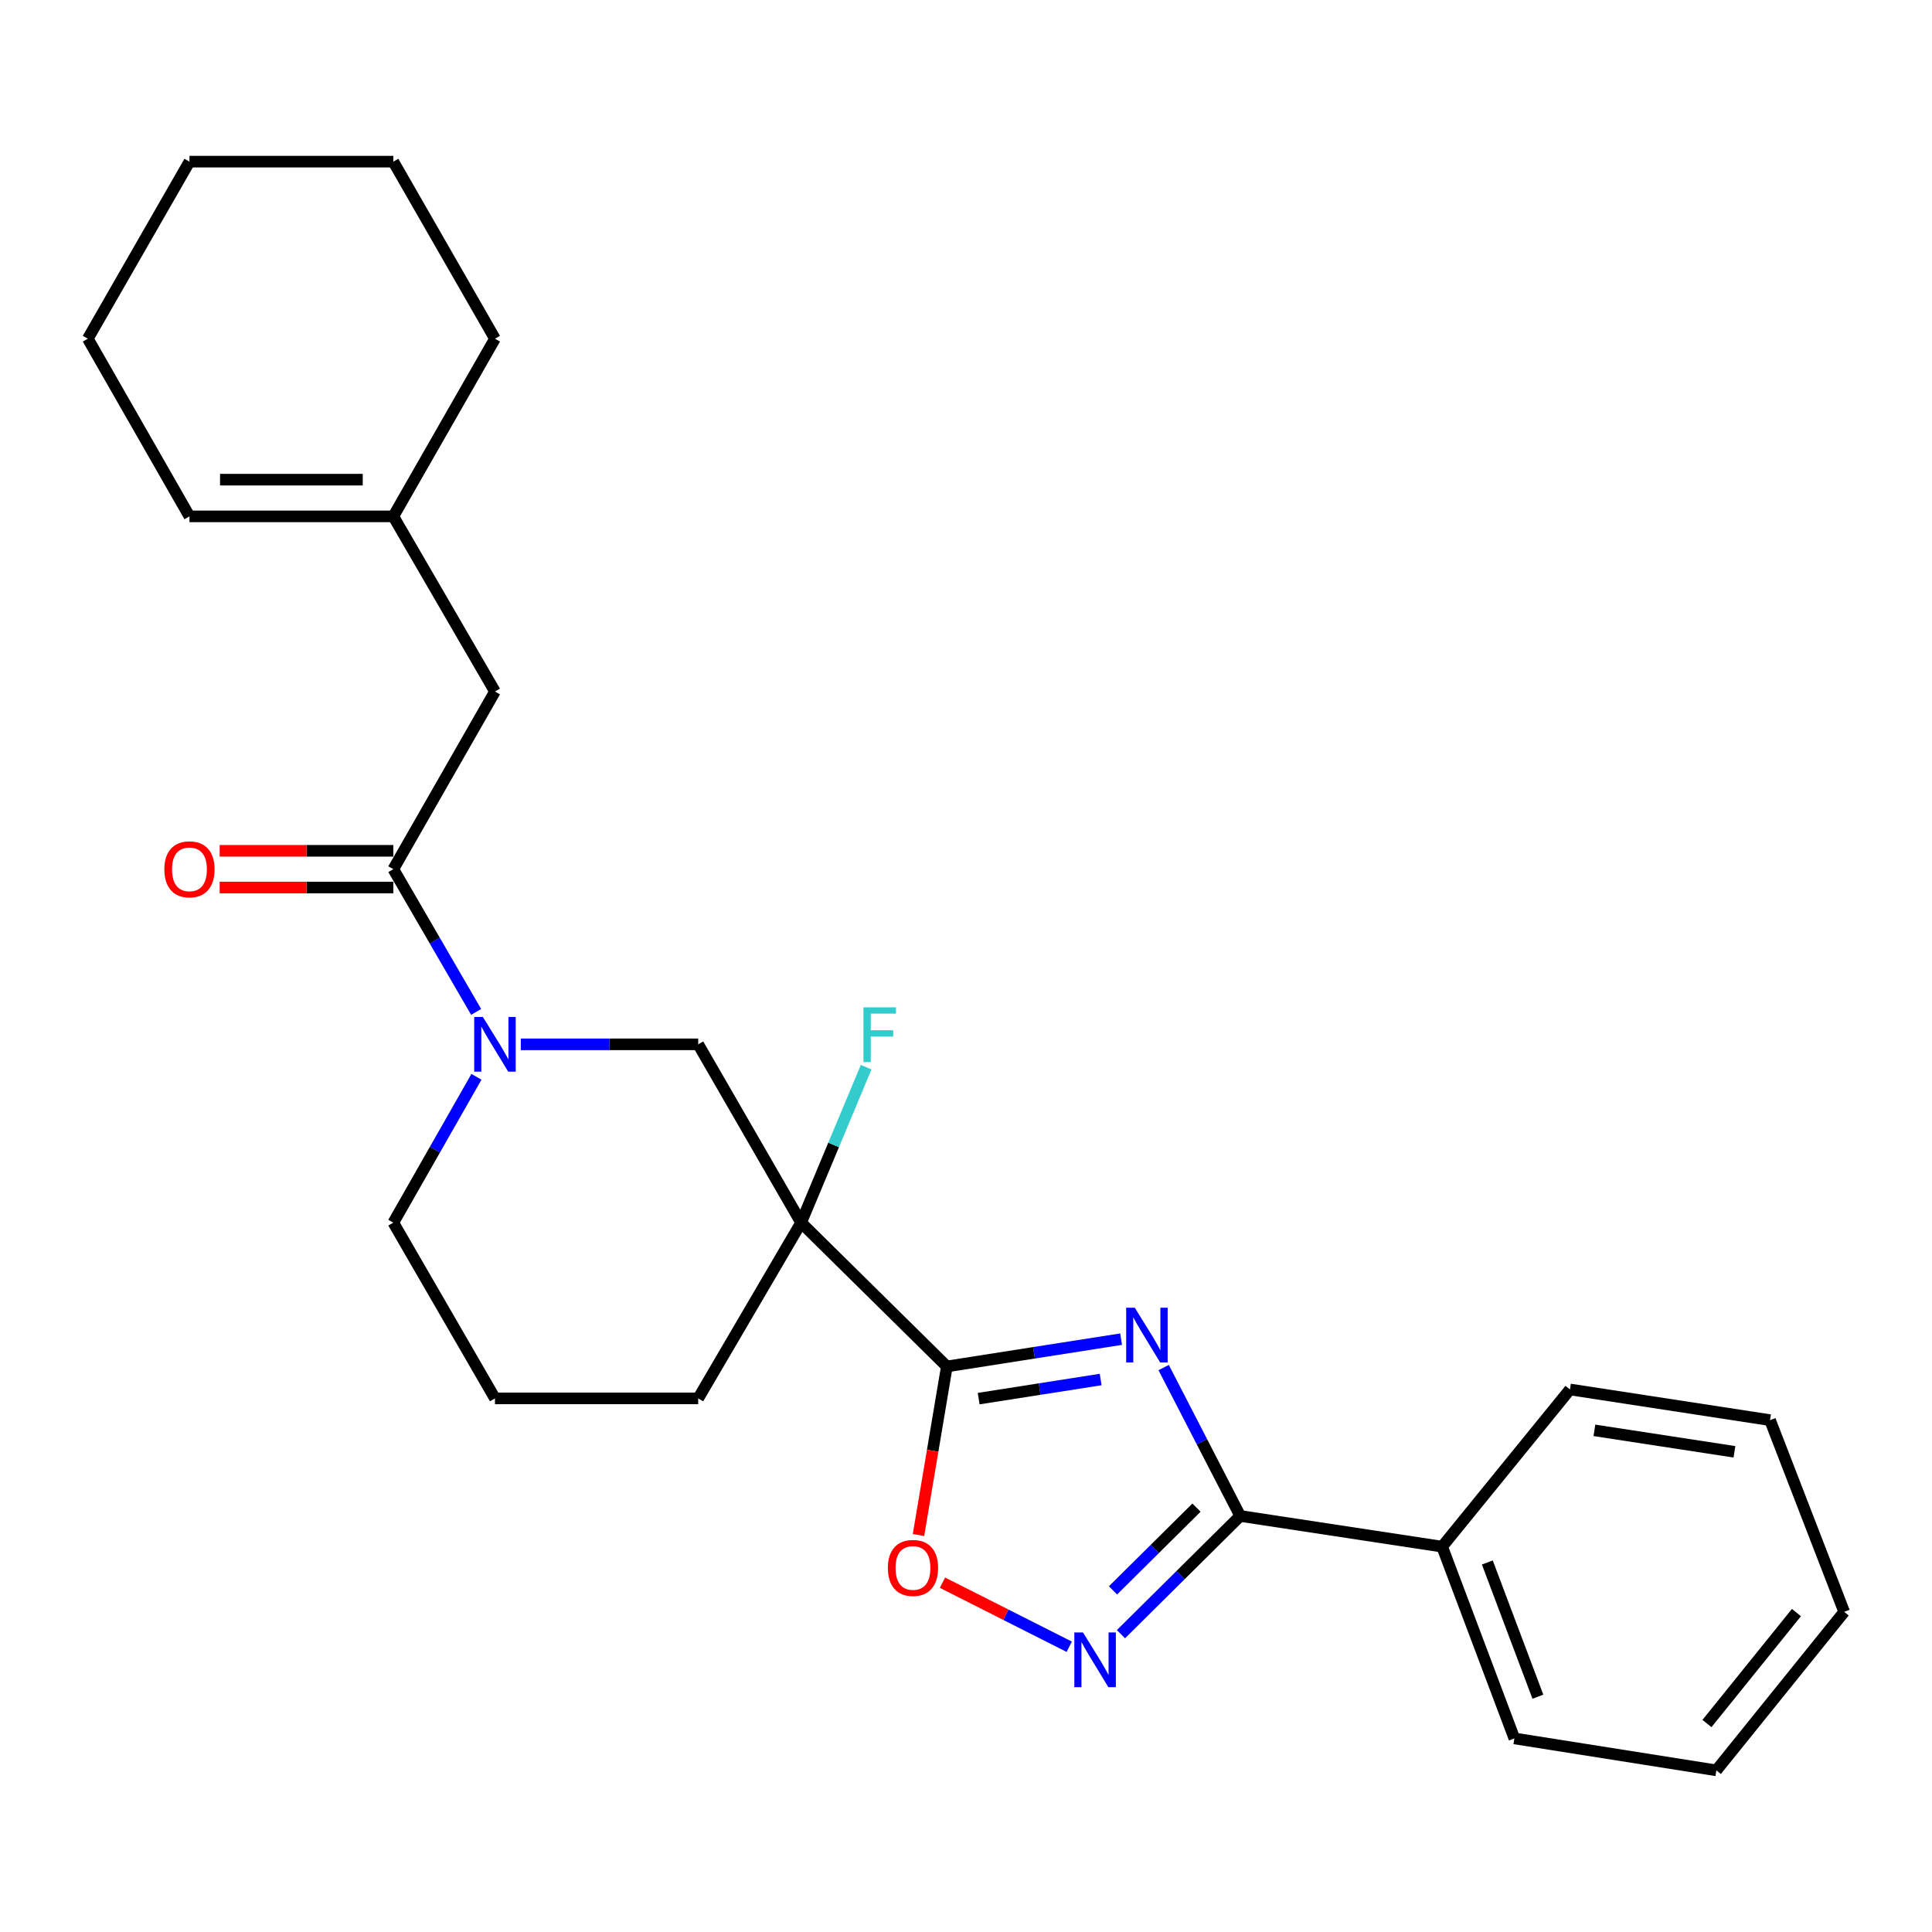 <?xml version='1.0' encoding='iso-8859-1'?>
<svg version='1.1' baseProfile='full'
              xmlns='http://www.w3.org/2000/svg'
                      xmlns:rdkit='http://www.rdkit.org/xml'
                      xmlns:xlink='http://www.w3.org/1999/xlink'
                  xml:space='preserve'
width='1000px' height='1000px' viewBox='0 0 1000 1000'>
<!-- END OF HEADER -->
<rect style='opacity:1.0;fill:#FFFFFF;stroke:none' width='1000' height='1000' x='0' y='0'> </rect>
<path class='bond-0' d='M 580.281,693.144 L 535.184,700.209' style='fill:none;fill-rule:evenodd;stroke:#0000FF;stroke-width:6px;stroke-linecap:butt;stroke-linejoin:miter;stroke-opacity:1' />
<path class='bond-0' d='M 535.184,700.209 L 490.088,707.275' style='fill:none;fill-rule:evenodd;stroke:#000000;stroke-width:6px;stroke-linecap:butt;stroke-linejoin:miter;stroke-opacity:1' />
<path class='bond-0' d='M 569.693,714.035 L 538.125,718.981' style='fill:none;fill-rule:evenodd;stroke:#0000FF;stroke-width:6px;stroke-linecap:butt;stroke-linejoin:miter;stroke-opacity:1' />
<path class='bond-0' d='M 538.125,718.981 L 506.558,723.927' style='fill:none;fill-rule:evenodd;stroke:#000000;stroke-width:6px;stroke-linecap:butt;stroke-linejoin:miter;stroke-opacity:1' />
<path class='bond-2' d='M 602.305,707.844 L 622.119,746.252' style='fill:none;fill-rule:evenodd;stroke:#0000FF;stroke-width:6px;stroke-linecap:butt;stroke-linejoin:miter;stroke-opacity:1' />
<path class='bond-2' d='M 622.119,746.252 L 641.934,784.66' style='fill:none;fill-rule:evenodd;stroke:#000000;stroke-width:6px;stroke-linecap:butt;stroke-linejoin:miter;stroke-opacity:1' />
<path class='bond-1' d='M 490.088,707.275 L 414.656,632.845' style='fill:none;fill-rule:evenodd;stroke:#000000;stroke-width:6px;stroke-linecap:butt;stroke-linejoin:miter;stroke-opacity:1' />
<path class='bond-5' d='M 490.088,707.275 L 482.748,750.897' style='fill:none;fill-rule:evenodd;stroke:#000000;stroke-width:6px;stroke-linecap:butt;stroke-linejoin:miter;stroke-opacity:1' />
<path class='bond-5' d='M 482.748,750.897 L 475.409,794.52' style='fill:none;fill-rule:evenodd;stroke:#FF0000;stroke-width:6px;stroke-linecap:butt;stroke-linejoin:miter;stroke-opacity:1' />
<path class='bond-7' d='M 414.656,632.845 L 361.391,540.545' style='fill:none;fill-rule:evenodd;stroke:#000000;stroke-width:6px;stroke-linecap:butt;stroke-linejoin:miter;stroke-opacity:1' />
<path class='bond-12' d='M 414.656,632.845 L 431.485,592.607' style='fill:none;fill-rule:evenodd;stroke:#000000;stroke-width:6px;stroke-linecap:butt;stroke-linejoin:miter;stroke-opacity:1' />
<path class='bond-12' d='M 431.485,592.607 L 448.314,552.369' style='fill:none;fill-rule:evenodd;stroke:#33CCCC;stroke-width:6px;stroke-linecap:butt;stroke-linejoin:miter;stroke-opacity:1' />
<path class='bond-14' d='M 414.656,632.845 L 361.391,723.805' style='fill:none;fill-rule:evenodd;stroke:#000000;stroke-width:6px;stroke-linecap:butt;stroke-linejoin:miter;stroke-opacity:1' />
<path class='bond-3' d='M 641.934,784.66 L 611.068,815.256' style='fill:none;fill-rule:evenodd;stroke:#000000;stroke-width:6px;stroke-linecap:butt;stroke-linejoin:miter;stroke-opacity:1' />
<path class='bond-3' d='M 611.068,815.256 L 580.203,845.853' style='fill:none;fill-rule:evenodd;stroke:#0000FF;stroke-width:6px;stroke-linecap:butt;stroke-linejoin:miter;stroke-opacity:1' />
<path class='bond-3' d='M 619.298,780.345 L 597.692,801.762' style='fill:none;fill-rule:evenodd;stroke:#000000;stroke-width:6px;stroke-linecap:butt;stroke-linejoin:miter;stroke-opacity:1' />
<path class='bond-3' d='M 597.692,801.762 L 576.086,823.18' style='fill:none;fill-rule:evenodd;stroke:#0000FF;stroke-width:6px;stroke-linecap:butt;stroke-linejoin:miter;stroke-opacity:1' />
<path class='bond-10' d='M 641.934,784.66 L 746.447,800.546' style='fill:none;fill-rule:evenodd;stroke:#000000;stroke-width:6px;stroke-linecap:butt;stroke-linejoin:miter;stroke-opacity:1' />
<path class='bond-26' d='M 553.438,852.358 L 520.629,835.778' style='fill:none;fill-rule:evenodd;stroke:#0000FF;stroke-width:6px;stroke-linecap:butt;stroke-linejoin:miter;stroke-opacity:1' />
<path class='bond-26' d='M 520.629,835.778 L 487.82,819.197' style='fill:none;fill-rule:evenodd;stroke:#FF0000;stroke-width:6px;stroke-linecap:butt;stroke-linejoin:miter;stroke-opacity:1' />
<path class='bond-4' d='M 269.562,540.545 L 315.476,540.545' style='fill:none;fill-rule:evenodd;stroke:#0000FF;stroke-width:6px;stroke-linecap:butt;stroke-linejoin:miter;stroke-opacity:1' />
<path class='bond-4' d='M 315.476,540.545 L 361.391,540.545' style='fill:none;fill-rule:evenodd;stroke:#000000;stroke-width:6px;stroke-linecap:butt;stroke-linejoin:miter;stroke-opacity:1' />
<path class='bond-6' d='M 246.454,523.764 L 225.018,486.823' style='fill:none;fill-rule:evenodd;stroke:#0000FF;stroke-width:6px;stroke-linecap:butt;stroke-linejoin:miter;stroke-opacity:1' />
<path class='bond-6' d='M 225.018,486.823 L 203.581,449.881' style='fill:none;fill-rule:evenodd;stroke:#000000;stroke-width:6px;stroke-linecap:butt;stroke-linejoin:miter;stroke-opacity:1' />
<path class='bond-28' d='M 246.607,557.361 L 225.094,595.103' style='fill:none;fill-rule:evenodd;stroke:#0000FF;stroke-width:6px;stroke-linecap:butt;stroke-linejoin:miter;stroke-opacity:1' />
<path class='bond-28' d='M 225.094,595.103 L 203.581,632.845' style='fill:none;fill-rule:evenodd;stroke:#000000;stroke-width:6px;stroke-linecap:butt;stroke-linejoin:miter;stroke-opacity:1' />
<path class='bond-8' d='M 203.581,449.881 L 256.192,357.929' style='fill:none;fill-rule:evenodd;stroke:#000000;stroke-width:6px;stroke-linecap:butt;stroke-linejoin:miter;stroke-opacity:1' />
<path class='bond-11' d='M 203.581,440.381 L 158.642,440.381' style='fill:none;fill-rule:evenodd;stroke:#000000;stroke-width:6px;stroke-linecap:butt;stroke-linejoin:miter;stroke-opacity:1' />
<path class='bond-11' d='M 158.642,440.381 L 113.703,440.381' style='fill:none;fill-rule:evenodd;stroke:#FF0000;stroke-width:6px;stroke-linecap:butt;stroke-linejoin:miter;stroke-opacity:1' />
<path class='bond-11' d='M 203.581,459.381 L 158.642,459.381' style='fill:none;fill-rule:evenodd;stroke:#000000;stroke-width:6px;stroke-linecap:butt;stroke-linejoin:miter;stroke-opacity:1' />
<path class='bond-11' d='M 158.642,459.381 L 113.703,459.381' style='fill:none;fill-rule:evenodd;stroke:#FF0000;stroke-width:6px;stroke-linecap:butt;stroke-linejoin:miter;stroke-opacity:1' />
<path class='bond-9' d='M 256.192,357.929 L 203.581,267.275' style='fill:none;fill-rule:evenodd;stroke:#000000;stroke-width:6px;stroke-linecap:butt;stroke-linejoin:miter;stroke-opacity:1' />
<path class='bond-13' d='M 203.581,267.275 L 98.065,267.275' style='fill:none;fill-rule:evenodd;stroke:#000000;stroke-width:6px;stroke-linecap:butt;stroke-linejoin:miter;stroke-opacity:1' />
<path class='bond-13' d='M 187.754,248.275 L 113.892,248.275' style='fill:none;fill-rule:evenodd;stroke:#000000;stroke-width:6px;stroke-linecap:butt;stroke-linejoin:miter;stroke-opacity:1' />
<path class='bond-17' d='M 203.581,267.275 L 256.192,175.313' style='fill:none;fill-rule:evenodd;stroke:#000000;stroke-width:6px;stroke-linecap:butt;stroke-linejoin:miter;stroke-opacity:1' />
<path class='bond-18' d='M 746.447,800.546 L 783.836,899.803' style='fill:none;fill-rule:evenodd;stroke:#000000;stroke-width:6px;stroke-linecap:butt;stroke-linejoin:miter;stroke-opacity:1' />
<path class='bond-18' d='M 769.837,808.737 L 796.009,878.216' style='fill:none;fill-rule:evenodd;stroke:#000000;stroke-width:6px;stroke-linecap:butt;stroke-linejoin:miter;stroke-opacity:1' />
<path class='bond-19' d='M 746.447,800.546 L 812.611,719.182' style='fill:none;fill-rule:evenodd;stroke:#000000;stroke-width:6px;stroke-linecap:butt;stroke-linejoin:miter;stroke-opacity:1' />
<path class='bond-20' d='M 98.065,267.275 L 45.455,175.313' style='fill:none;fill-rule:evenodd;stroke:#000000;stroke-width:6px;stroke-linecap:butt;stroke-linejoin:miter;stroke-opacity:1' />
<path class='bond-16' d='M 361.391,723.805 L 256.192,723.805' style='fill:none;fill-rule:evenodd;stroke:#000000;stroke-width:6px;stroke-linecap:butt;stroke-linejoin:miter;stroke-opacity:1' />
<path class='bond-15' d='M 203.581,632.845 L 256.192,723.805' style='fill:none;fill-rule:evenodd;stroke:#000000;stroke-width:6px;stroke-linecap:butt;stroke-linejoin:miter;stroke-opacity:1' />
<path class='bond-21' d='M 256.192,175.313 L 203.581,83.667' style='fill:none;fill-rule:evenodd;stroke:#000000;stroke-width:6px;stroke-linecap:butt;stroke-linejoin:miter;stroke-opacity:1' />
<path class='bond-23' d='M 783.836,899.803 L 888.381,916.333' style='fill:none;fill-rule:evenodd;stroke:#000000;stroke-width:6px;stroke-linecap:butt;stroke-linejoin:miter;stroke-opacity:1' />
<path class='bond-22' d='M 812.611,719.182 L 916.164,735.058' style='fill:none;fill-rule:evenodd;stroke:#000000;stroke-width:6px;stroke-linecap:butt;stroke-linejoin:miter;stroke-opacity:1' />
<path class='bond-22' d='M 825.265,740.344 L 897.752,751.457' style='fill:none;fill-rule:evenodd;stroke:#000000;stroke-width:6px;stroke-linecap:butt;stroke-linejoin:miter;stroke-opacity:1' />
<path class='bond-29' d='M 45.455,175.313 L 98.065,83.667' style='fill:none;fill-rule:evenodd;stroke:#000000;stroke-width:6px;stroke-linecap:butt;stroke-linejoin:miter;stroke-opacity:1' />
<path class='bond-24' d='M 203.581,83.667 L 98.065,83.667' style='fill:none;fill-rule:evenodd;stroke:#000000;stroke-width:6px;stroke-linecap:butt;stroke-linejoin:miter;stroke-opacity:1' />
<path class='bond-25' d='M 916.164,735.058 L 954.545,834.293' style='fill:none;fill-rule:evenodd;stroke:#000000;stroke-width:6px;stroke-linecap:butt;stroke-linejoin:miter;stroke-opacity:1' />
<path class='bond-27' d='M 888.381,916.333 L 954.545,834.293' style='fill:none;fill-rule:evenodd;stroke:#000000;stroke-width:6px;stroke-linecap:butt;stroke-linejoin:miter;stroke-opacity:1' />
<path class='bond-27' d='M 883.516,892.099 L 929.831,834.671' style='fill:none;fill-rule:evenodd;stroke:#000000;stroke-width:6px;stroke-linecap:butt;stroke-linejoin:miter;stroke-opacity:1' />
<path  class='atom-0' d='M 587.381 676.89
L 596.661 691.89
Q 597.581 693.37, 599.061 696.05
Q 600.541 698.73, 600.621 698.89
L 600.621 676.89
L 604.381 676.89
L 604.381 705.21
L 600.501 705.21
L 590.541 688.81
Q 589.381 686.89, 588.141 684.69
Q 586.941 682.49, 586.581 681.81
L 586.581 705.21
L 582.901 705.21
L 582.901 676.89
L 587.381 676.89
' fill='#0000FF'/>
<path  class='atom-4' d='M 560.559 844.961
L 569.839 859.961
Q 570.759 861.441, 572.239 864.121
Q 573.719 866.801, 573.799 866.961
L 573.799 844.961
L 577.559 844.961
L 577.559 873.281
L 573.679 873.281
L 563.719 856.881
Q 562.559 854.961, 561.319 852.761
Q 560.119 850.561, 559.759 849.881
L 559.759 873.281
L 556.079 873.281
L 556.079 844.961
L 560.559 844.961
' fill='#0000FF'/>
<path  class='atom-5' d='M 249.932 526.385
L 259.212 541.385
Q 260.132 542.865, 261.612 545.545
Q 263.092 548.225, 263.172 548.385
L 263.172 526.385
L 266.932 526.385
L 266.932 554.705
L 263.052 554.705
L 253.092 538.305
Q 251.932 536.385, 250.692 534.185
Q 249.492 531.985, 249.132 531.305
L 249.132 554.705
L 245.452 554.705
L 245.452 526.385
L 249.932 526.385
' fill='#0000FF'/>
<path  class='atom-6' d='M 459.555 811.562
Q 459.555 804.762, 462.915 800.962
Q 466.275 797.162, 472.555 797.162
Q 478.835 797.162, 482.195 800.962
Q 485.555 804.762, 485.555 811.562
Q 485.555 818.442, 482.155 822.362
Q 478.755 826.242, 472.555 826.242
Q 466.315 826.242, 462.915 822.362
Q 459.555 818.482, 459.555 811.562
M 472.555 823.042
Q 476.875 823.042, 479.195 820.162
Q 481.555 817.242, 481.555 811.562
Q 481.555 806.002, 479.195 803.202
Q 476.875 800.362, 472.555 800.362
Q 468.235 800.362, 465.875 803.162
Q 463.555 805.962, 463.555 811.562
Q 463.555 817.282, 465.875 820.162
Q 468.235 823.042, 472.555 823.042
' fill='#FF0000'/>
<path  class='atom-12' d='M 85.065 449.961
Q 85.065 443.161, 88.425 439.361
Q 91.785 435.561, 98.065 435.561
Q 104.345 435.561, 107.705 439.361
Q 111.065 443.161, 111.065 449.961
Q 111.065 456.841, 107.665 460.761
Q 104.265 464.641, 98.065 464.641
Q 91.825 464.641, 88.425 460.761
Q 85.065 456.881, 85.065 449.961
M 98.065 461.441
Q 102.385 461.441, 104.705 458.561
Q 107.065 455.641, 107.065 449.961
Q 107.065 444.401, 104.705 441.601
Q 102.385 438.761, 98.065 438.761
Q 93.745 438.761, 91.385 441.561
Q 89.065 444.361, 89.065 449.961
Q 89.065 455.681, 91.385 458.561
Q 93.745 461.441, 98.065 461.441
' fill='#FF0000'/>
<path  class='atom-13' d='M 446.918 521.413
L 463.758 521.413
L 463.758 524.653
L 450.718 524.653
L 450.718 533.253
L 462.318 533.253
L 462.318 536.533
L 450.718 536.533
L 450.718 549.733
L 446.918 549.733
L 446.918 521.413
' fill='#33CCCC'/>
</svg>
